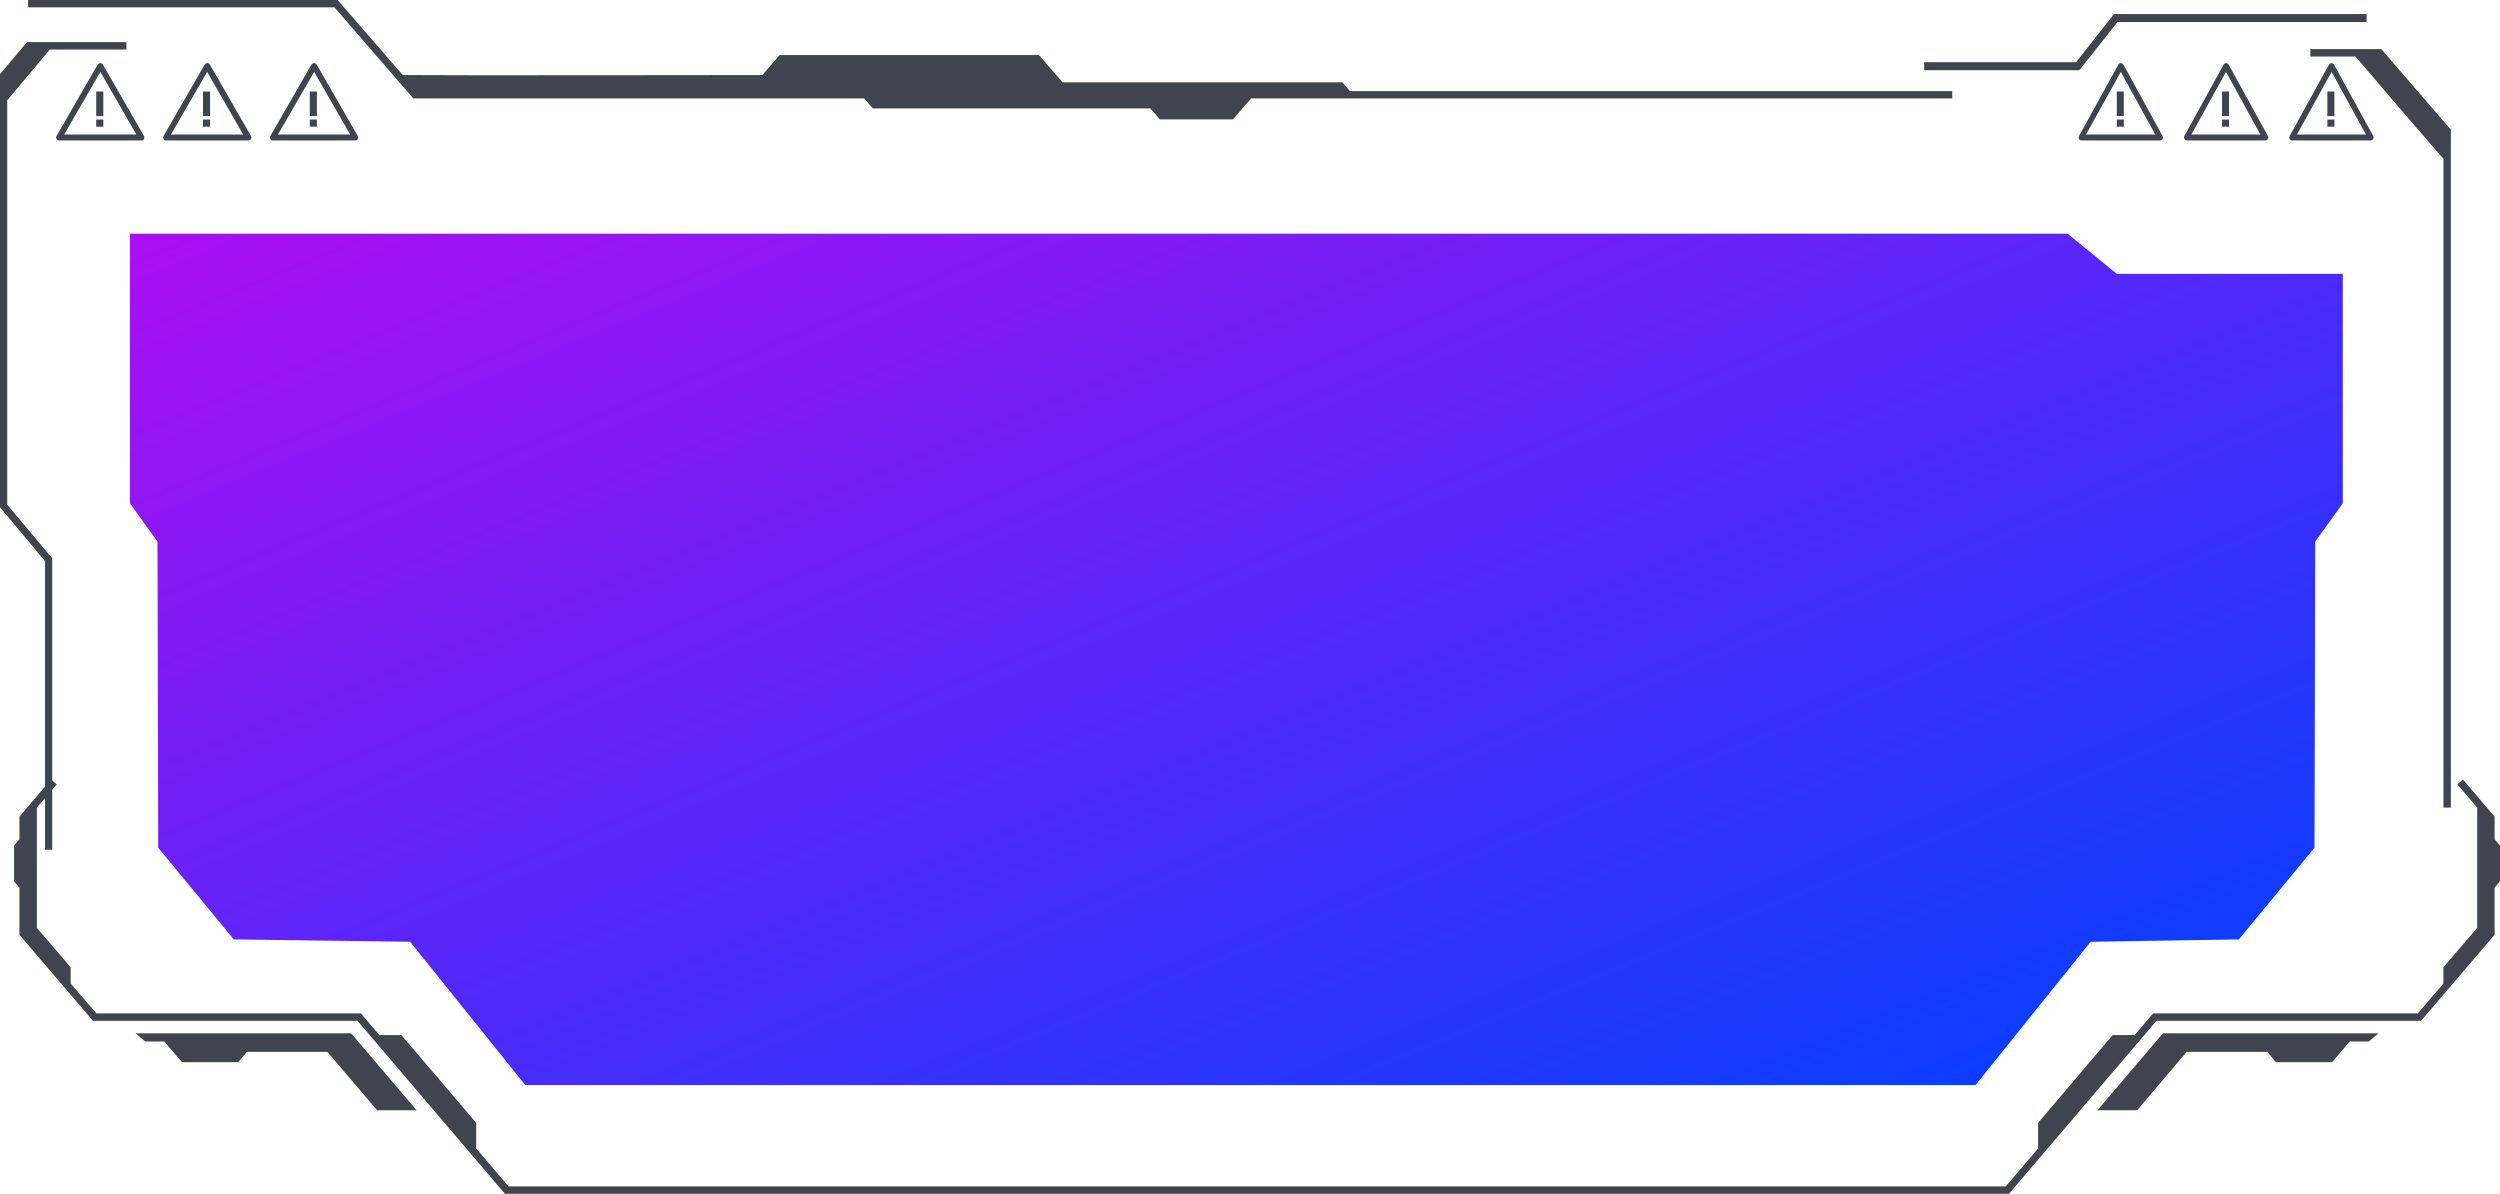 <svg width="356" height="170" viewBox="0 0 356 170" fill="none" xmlns="http://www.w3.org/2000/svg">
<g clip-path="url(#clip0_0_16575)">
<g filter="url(#filter0_d_0_16575)">
<path fill-rule="evenodd" clip-rule="evenodd" d="M18 30V70.835L21.925 76.286L22.029 119.894L33.063 133.269L58.16 133.603L74.544 154H281.569L297.954 133.603L319.05 133.269L330.085 119.894L330.188 76.286L334.113 70.835V30L18 30Z" fill="url(#paint0_linear_0_16575)"/>
<path fill-rule="evenodd" clip-rule="evenodd" d="M18 30V70.835L21.925 76.286L22.029 119.894L33.063 133.269L58.16 133.603L74.544 154H281.569L297.954 133.603L319.05 133.269L330.085 119.894L330.188 76.286L334.113 70.835V30L18 30Z" stroke="white"/>
</g>
<path d="M296.094 10H274V8.857H295.635L301.035 2H337V3.143H301.529L296.094 10Z" fill="#3F444F"/>
<path d="M278 12.976H192.233L191.148 11.726H151.31L147.949 7.841H111.016L108.566 10.686C108.566 10.686 61.867 10.755 57.351 10.686L48.074 0H4V1.041H47.619L58.856 14.016H123.059L124.284 15.439H163.807L165.172 17H175.569L178.16 14.016H278V12.976Z" fill="#3F444F"/>
<path d="M19.316 147.151L20.677 148.309H23.401L25.914 151.258H33.909L35.166 149.783H46.617L53.703 158.102H59.324L50.003 147.151H19.316Z" fill="#3F444F"/>
<path d="M356 120.406L355.232 119.529V116.3L350.728 111L349.925 111.702L352.753 115.001V132.129L347.936 137.745V140.061L344.305 144.308H306.601L303.982 147.397H300.84L290.227 159.892V163.542L285.619 168.947H181.514H176.486H72.416L67.808 163.542V159.892L57.16 147.397H54.018L51.574 144.519L51.399 144.308H13.73L10.065 140.061V137.745L5.247 132.129V115.001L8.075 111.702L7.272 111L2.768 116.3V119.529L2 120.406V125.496L2.768 126.408V133.112L13.241 145.361H50.911L71.753 169.825L71.927 170H176.486H181.514H286.073L307.089 145.361H344.759L355.232 133.112V126.408L356 125.496V120.406Z" fill="#3F444F"/>
<path d="M298.676 158.102H304.331L311.383 149.783H322.869L324.091 151.258H332.086L334.599 148.309H337.323L338.684 147.151H307.997L298.676 158.102Z" fill="#3F444F"/>
<path fill-rule="evenodd" clip-rule="evenodd" d="M8.401 20H20.154C20.293 20 20.433 19.93 20.502 19.79C20.572 19.65 20.572 19.51 20.502 19.37L14.644 9.184C14.504 8.939 14.051 8.939 13.911 9.184L8.052 19.37C7.983 19.51 7.983 19.65 8.052 19.79C8.122 19.93 8.262 20 8.401 20ZM19.421 19.16H9.133L14.295 10.234L19.421 19.16Z" fill="#3F444F"/>
<path fill-rule="evenodd" clip-rule="evenodd" d="M13.702 13.034V16.535H14.713V13.034H13.702ZM13.702 17.025V18.04H14.713V17.025H13.702Z" fill="#3F444F"/>
<path fill-rule="evenodd" clip-rule="evenodd" d="M23.292 19.79C23.362 19.93 23.502 20 23.641 20H35.359C35.498 20 35.638 19.93 35.742 19.79C35.812 19.65 35.812 19.51 35.742 19.37L29.884 9.184C29.744 8.939 29.291 8.939 29.151 9.184L23.292 19.37C23.223 19.51 23.223 19.65 23.292 19.79ZM34.627 19.16H24.339L29.5 10.234L34.627 19.16Z" fill="#3F444F"/>
<path fill-rule="evenodd" clip-rule="evenodd" d="M28.907 13.034V16.535H29.919V13.034H28.907ZM28.907 17.025V18.04H29.919V17.025H28.907Z" fill="#3F444F"/>
<path fill-rule="evenodd" clip-rule="evenodd" d="M38.846 20H50.564C50.739 20 50.843 19.93 50.948 19.79C51.017 19.65 51.017 19.51 50.948 19.37L45.089 9.184C44.949 8.939 44.496 8.939 44.356 9.184L38.498 19.37C38.428 19.51 38.428 19.65 38.498 19.79C38.567 19.93 38.707 20 38.846 20ZM49.867 19.16H39.579L44.74 10.234L49.867 19.16Z" fill="#3F444F"/>
<path fill-rule="evenodd" clip-rule="evenodd" d="M44.112 13.034V16.535H45.124V13.034H44.112ZM44.112 17.025V18.04H45.124V17.025H44.112Z" fill="#3F444F"/>
<path fill-rule="evenodd" clip-rule="evenodd" d="M296.05 19.79C296.117 19.93 296.251 20 296.384 20H307.616C307.749 20 307.883 19.93 307.95 19.79C308.017 19.65 308.017 19.51 307.95 19.37L302.368 9.184C302.234 8.939 301.799 8.939 301.666 9.184L296.05 19.37C295.983 19.51 295.983 19.65 296.05 19.79ZM306.914 19.16H297.053L302 10.234L306.914 19.16Z" fill="#3F444F"/>
<path fill-rule="evenodd" clip-rule="evenodd" d="M301.432 13.034V16.535H302.432V13.034H301.432ZM301.432 17.025V18.04H302.432V17.025H301.432Z" fill="#3F444F"/>
<path d="M7.097 7.053H18V6H3.84L0 10.563V72.241L6.411 79.894V121H7.44V79.507L1.029 71.855V14.284L7.097 7.053Z" fill="#3F444F"/>
<path d="M339.105 7H329V8.046H335.421C337.421 10.415 345.667 20.034 347.947 22.613V115H349V18.466L339.105 7Z" fill="#3F444F"/>
<path fill-rule="evenodd" clip-rule="evenodd" d="M311.05 19.79C311.117 19.93 311.25 20 311.383 20H322.583C322.717 20 322.85 19.93 322.95 19.79C323.017 19.65 323.017 19.51 322.95 19.37L317.35 9.184C317.217 8.939 316.783 8.939 316.65 9.184L311.05 19.37C310.983 19.51 310.983 19.65 311.05 19.79ZM321.883 19.16H312.05L316.983 10.234L321.883 19.16Z" fill="#3F444F"/>
<path fill-rule="evenodd" clip-rule="evenodd" d="M316.417 13.034V16.535H317.417V13.034H316.417ZM316.417 17.025V18.04H317.417V17.025H316.417Z" fill="#3F444F"/>
<path fill-rule="evenodd" clip-rule="evenodd" d="M326.383 20H337.583C337.75 20 337.85 19.93 337.95 19.79C338.017 19.65 338.017 19.51 337.95 19.37L332.35 9.184C332.217 8.939 331.783 8.939 331.65 9.184L326.05 19.37C325.983 19.51 325.983 19.65 326.05 19.79C326.117 19.93 326.25 20 326.383 20ZM336.917 19.16H327.083L332.017 10.234L336.917 19.16Z" fill="#3F444F"/>
<path fill-rule="evenodd" clip-rule="evenodd" d="M331.417 13.034V16.535H332.417V13.034H331.417ZM331.417 17.025V18.04H332.417V17.025H331.417Z" fill="#3F444F"/>
<path fill-rule="evenodd" clip-rule="evenodd" d="M18 30V33.277H294.42L301.444 39H334.215V30L18 30Z" fill="white"/>
</g>
<defs>
<filter id="filter0_d_0_16575" x="6.5" y="19.5" width="339.113" height="147" filterUnits="userSpaceOnUse" color-interpolation-filters="sRGB">
<feFlood flood-opacity="0" result="BackgroundImageFix"/>
<feColorMatrix in="SourceAlpha" type="matrix" values="0 0 0 0 0 0 0 0 0 0 0 0 0 0 0 0 0 0 127 0" result="hardAlpha"/>
<feOffset dy="1"/>
<feGaussianBlur stdDeviation="5.5"/>
<feColorMatrix type="matrix" values="0 0 0 0 0 0 0 0 0 0 0 0 0 0 0 0 0 0 0.501 0"/>
<feBlend mode="normal" in2="BackgroundImageFix" result="effect1_dropShadow_0_16575"/>
<feBlend mode="normal" in="SourceGraphic" in2="effect1_dropShadow_0_16575" result="shape"/>
</filter>
<linearGradient id="paint0_linear_0_16575" x1="-125.381" y1="88.686" x2="-43.012" y2="289.929" gradientUnits="userSpaceOnUse">
<stop stop-color="#AC0EF1"/>
<stop offset="1" stop-color="#083EFF"/>
<stop offset="1" stop-color="#083EFF"/>
</linearGradient>
<clipPath id="clip0_0_16575">
<rect width="356" height="170" fill="white"/>
</clipPath>
</defs>
</svg>
